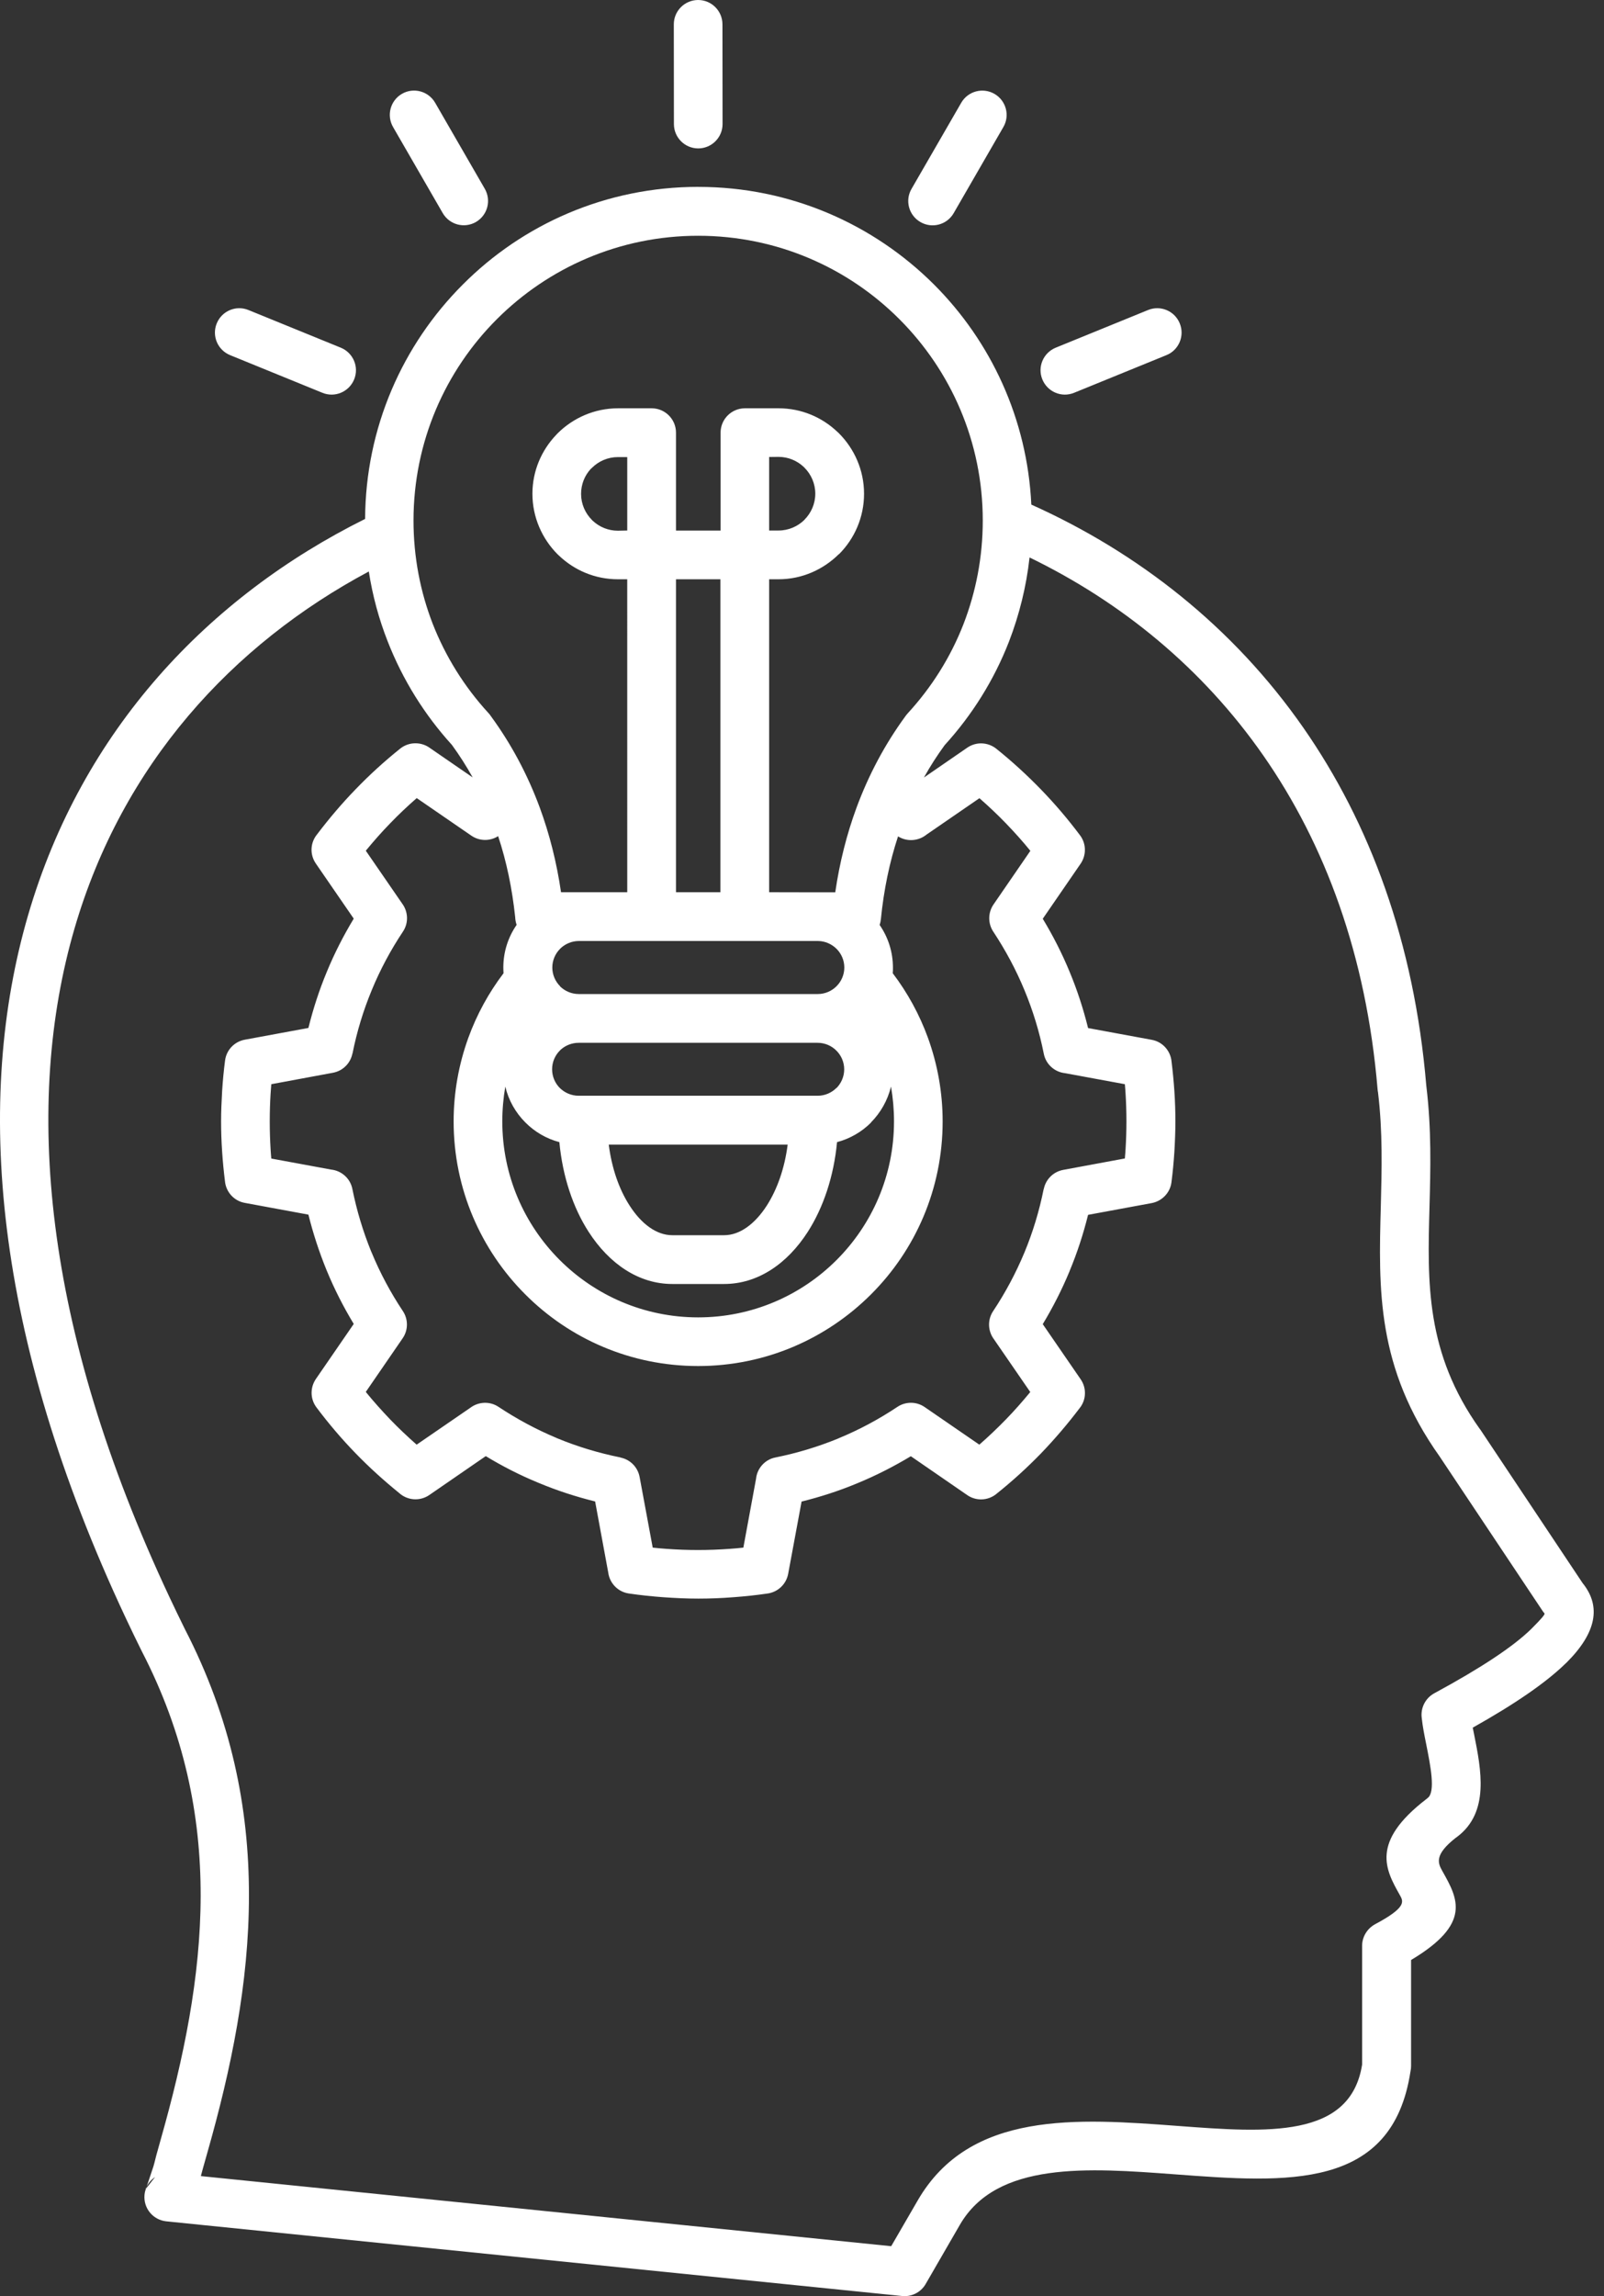 <?xml version="1.0" encoding="UTF-8"?>
<svg xmlns="http://www.w3.org/2000/svg" xmlns:xlink="http://www.w3.org/1999/xlink" width="123px" height="176px" viewBox="0 0 123 176" version="1.1">
  <rect x="0" y="0" width="123" height="176" fill="#333333" stroke="none"/>
  <!-- Generator: Sketch 63.1 (92452) - https://sketch.com -->
  <title>Shape</title>
  <desc>Created with Sketch.</desc>
  <g id="Welcome" stroke="none" stroke-width="1" fill="none" fill-rule="evenodd">
    <g id="Ressources-pedagogique-formateur-Concept" transform="translate(-410, 0)" fill="#FFFFFF">
      <g id="noun-potential-7199572-00265C">
        <path d="M478.458,74.598 C479.59,76.089 480.507,77.755 481.161,79.556 C481.886,81.565 482.285,83.717 482.285,85.957 C482.285,91.139 480.188,95.826 476.792,99.214 C473.396,102.61 468.709,104.707 463.535,104.707 C458.354,104.707 453.667,102.61 450.279,99.214 C446.883,95.818 444.786,91.131 444.786,85.957 C444.786,83.717 445.185,81.565 445.91,79.556 C446.564,77.755 447.481,76.088 448.613,74.598 C448.605,74.454 448.597,74.311 448.597,74.159 C448.597,72.948 448.971,71.824 449.617,70.891 C449.553,70.708 449.514,70.508 449.506,70.301 C449.274,68.109 448.844,66.036 448.198,64.091 C447.584,64.482 446.779,64.49 446.141,64.051 L441.956,61.174 C441.255,61.787 440.577,62.425 439.932,63.095 C439.27,63.772 438.648,64.482 438.051,65.207 L440.833,69.249 C441.295,69.863 441.351,70.724 440.904,71.401 C439.964,72.812 439.158,74.311 438.505,75.897 C437.867,77.436 437.365,79.07 437.03,80.76 L437.022,80.76 C436.879,81.485 436.305,82.083 435.532,82.227 L430.804,83.104 C430.788,83.343 430.764,83.59 430.749,83.845 C430.709,84.499 430.685,85.2 430.685,85.958 C430.685,86.707 430.709,87.416 430.749,88.07 C430.764,88.317 430.78,88.564 430.804,88.803 L435.388,89.648 C436.177,89.728 436.863,90.318 437.022,91.139 C437.357,92.805 437.843,94.399 438.457,95.914 L438.497,96.002 C439.151,97.588 439.956,99.087 440.896,100.498 C441.303,101.112 441.319,101.941 440.872,102.586 L438.05,106.692 C438.64,107.417 439.27,108.119 439.924,108.804 C440.577,109.482 441.255,110.12 441.949,110.733 L446.07,107.903 C446.684,107.441 447.545,107.385 448.222,107.832 C449.617,108.756 451.092,109.554 452.63,110.199 L452.718,110.239 C454.257,110.877 455.883,111.371 457.581,111.714 L457.581,111.722 C458.306,111.865 458.904,112.439 459.048,113.213 L460.052,118.625 C460.411,118.665 460.769,118.697 461.128,118.721 C461.893,118.777 462.691,118.809 463.527,118.809 C464.357,118.809 465.154,118.777 465.927,118.721 C466.286,118.697 466.644,118.665 467.003,118.625 L467.976,113.348 C468.055,112.559 468.645,111.873 469.466,111.714 C471.132,111.379 472.727,110.893 474.233,110.279 L474.321,110.239 C475.907,109.585 477.414,108.772 478.825,107.832 C479.439,107.425 480.268,107.409 480.913,107.856 L485.098,110.733 C485.792,110.128 486.469,109.482 487.123,108.812 C487.785,108.135 488.406,107.425 489.004,106.7 L486.222,102.658 C485.76,102.044 485.704,101.183 486.151,100.506 C487.091,99.095 487.896,97.588 488.558,96.002 C489.196,94.463 489.69,92.845 490.033,91.139 L490.041,91.139 C490.184,90.414 490.758,89.816 491.531,89.672 L496.258,88.796 C496.282,88.548 496.298,88.301 496.314,88.046 C496.354,87.393 496.378,86.691 496.378,85.95 C496.378,85.208 496.354,84.507 496.314,83.853 C496.298,83.598 496.282,83.351 496.258,83.104 L491.675,82.259 C490.886,82.179 490.2,81.589 490.041,80.768 C489.706,79.078 489.204,77.452 488.566,75.914 C487.912,74.327 487.099,72.82 486.167,71.41 C485.76,70.796 485.744,69.967 486.19,69.321 L489.012,65.216 C488.423,64.49 487.793,63.789 487.131,63.103 C486.485,62.434 485.808,61.796 485.106,61.182 L481.049,63.972 C480.443,64.466 479.558,64.546 478.865,64.108 C478.211,66.092 477.773,68.205 477.549,70.453 C477.533,70.604 477.502,70.756 477.454,70.899 C478.099,71.832 478.474,72.956 478.474,74.176 C478.474,74.311 478.474,74.455 478.458,74.598 L478.458,74.598 Z M458.099,68.388 L453.021,68.388 C452.686,66.092 452.136,63.924 451.387,61.891 C450.454,59.372 449.21,57.036 447.648,54.9 C447.584,54.797 447.504,54.701 447.425,54.621 C445.615,52.644 444.172,50.34 443.184,47.821 C442.235,45.374 441.709,42.704 441.709,39.898 C441.709,33.871 444.148,28.411 448.102,24.465 C452.048,20.519 457.509,18.071 463.535,18.071 C469.562,18.071 475.022,20.511 478.968,24.465 C482.914,28.411 485.362,33.871 485.362,39.898 C485.362,42.704 484.835,45.374 483.887,47.829 C482.898,50.372 481.439,52.684 479.614,54.669 C479.542,54.749 479.478,54.829 479.423,54.908 C477.86,57.045 476.617,59.38 475.684,61.899 C474.935,63.932 474.385,66.1 474.05,68.396 L472.703,68.396 L468.98,68.388 L468.98,44.401 L469.697,44.401 C471.499,44.401 473.133,43.66 474.329,42.472 L474.337,42.48 C475.525,41.292 476.258,39.65 476.258,37.848 C476.258,36.039 475.517,34.405 474.337,33.217 C474.297,33.177 474.257,33.137 474.217,33.105 C473.037,31.981 471.451,31.296 469.705,31.296 L467.122,31.296 C466.094,31.296 465.257,32.133 465.257,33.161 L465.257,40.67 L461.837,40.67 L461.837,33.161 C461.837,32.133 461,31.296 459.972,31.296 L457.389,31.296 C455.587,31.296 453.945,32.037 452.758,33.217 C452.718,33.257 452.686,33.297 452.646,33.337 C451.522,34.516 450.828,36.103 450.828,37.848 C450.828,39.65 451.57,41.292 452.75,42.48 C452.789,42.52 452.829,42.56 452.869,42.591 C454.049,43.715 455.635,44.401 457.381,44.401 L458.098,44.401 L458.099,68.388 Z M458.099,40.672 L458.099,35.036 L457.381,35.036 C456.608,35.036 455.898,35.354 455.388,35.865 L455.308,35.936 C454.838,36.439 454.559,37.116 454.559,37.858 C454.559,38.631 454.878,39.34 455.388,39.85 C455.412,39.874 455.436,39.906 455.468,39.93 C455.97,40.393 456.64,40.679 457.381,40.679 L458.099,40.664 L458.099,40.672 Z M461.837,44.402 L465.241,44.402 L465.241,68.389 L461.837,68.389 L461.837,44.402 Z M468.98,35.028 L468.98,40.664 L469.697,40.664 C470.478,40.664 471.18,40.345 471.69,39.843 L471.698,39.843 L471.69,39.835 C472.2,39.324 472.519,38.615 472.519,37.842 C472.519,37.068 472.2,36.359 471.69,35.849 C471.666,35.825 471.642,35.793 471.61,35.769 C471.108,35.307 470.439,35.02 469.697,35.02 L468.98,35.028 Z M465.408,9.51 C465.408,10.538 464.571,11.376 463.543,11.376 C462.515,11.376 461.678,10.539 461.678,9.51 L461.67,1.865 C461.67,0.837 462.507,0 463.535,0 C464.563,0 465.4,0.837 465.4,1.865 L465.408,9.51 Z M483.129,16.342 C482.611,17.235 481.471,17.538 480.578,17.019 C479.685,16.501 479.382,15.361 479.9,14.476 L483.711,7.876 C484.229,6.983 485.369,6.68 486.262,7.198 C487.154,7.717 487.457,8.857 486.939,9.741 L483.129,16.342 Z M447.178,14.476 C447.688,15.369 447.385,16.501 446.492,17.019 C445.6,17.53 444.468,17.227 443.95,16.334 L440.139,9.733 C439.629,8.841 439.932,7.709 440.825,7.19 C441.717,6.68 442.849,6.983 443.368,7.876 L447.178,14.476 Z M436.129,26.649 C437.086,27.04 437.548,28.124 437.158,29.08 C436.767,30.037 435.683,30.499 434.726,30.109 L427.648,27.223 C426.691,26.832 426.229,25.748 426.619,24.792 C427.01,23.835 428.094,23.373 429.051,23.763 L436.129,26.649 Z M492.362,30.109 C491.405,30.499 490.321,30.037 489.93,29.08 C489.54,28.124 490.002,27.04 490.959,26.649 L498.037,23.763 C498.994,23.373 500.086,23.835 500.469,24.792 C500.859,25.748 500.397,26.84 499.44,27.223 L492.362,30.109 Z M463.545,14.325 C470.608,14.325 476.993,17.187 481.624,21.81 C485.984,26.171 488.774,32.102 489.085,38.678 C497.272,42.353 504.55,48.037 509.948,55.785 C515.034,63.087 518.446,72.206 519.371,83.2 L519.379,83.272 C519.777,86.572 519.698,89.593 519.618,92.511 L519.618,92.519 C519.458,98.322 519.315,103.695 523.476,109.53 L523.516,109.578 L531.36,121.344 C532.811,123.138 532.404,125.163 530.14,127.427 C530.101,127.466 530.069,127.498 530.029,127.53 C528.554,128.965 526.194,130.599 522.934,132.425 L523.038,132.935 C523.58,135.653 524.233,138.906 521.746,140.787 C521.714,140.811 521.675,140.835 521.643,140.859 C519.929,142.198 520.28,142.836 520.614,143.434 C521.794,145.53 522.87,147.451 518.207,150.233 L518.207,158.356 C518.207,158.5 518.191,158.643 518.159,158.779 C516.772,167.906 508.705,167.308 500.104,166.663 C493.455,166.168 486.432,165.642 483.603,170.537 L480.98,175.073 C480.589,175.75 479.832,176.085 479.099,175.981 L422.756,170.266 C421.728,170.162 420.986,169.254 421.082,168.233 C421.098,168.074 421.13,167.922 421.186,167.787 L421.536,166.742 C421.664,166.368 421.712,166.216 421.767,166.049 L421.791,165.961 C421.807,165.913 421.815,165.866 421.831,165.818 C421.895,165.547 422.023,165.045 422.318,164.016 C424.087,157.79 425.379,151.549 425.387,145.306 C425.395,139.128 424.143,132.886 420.867,126.557 L420.851,126.525 L420.851,126.517 L420.843,126.509 C420.468,125.752 420.062,124.915 419.639,124.014 C409.443,102.299 408.04,84.261 412.154,70.149 C416.299,55.928 426.016,45.732 437.998,39.776 C438.03,32.761 440.884,26.416 445.483,21.816 C450.091,17.185 456.484,14.323 463.547,14.323 L463.545,14.325 Z M488.95,42.729 C495.965,46.133 502.191,51.186 506.878,57.914 C511.605,64.698 514.778,73.212 515.639,83.512 C515.647,83.592 515.655,83.663 515.671,83.735 C516.037,86.756 515.958,89.642 515.886,92.416 C515.71,98.857 515.551,104.812 520.398,111.643 L528.298,123.489 C528.345,123.553 528.385,123.617 528.441,123.672 C528.481,123.752 528.162,124.119 527.492,124.788 L527.405,124.876 C526.026,126.223 523.554,127.857 519.991,129.787 C519.282,130.169 518.915,130.95 519.027,131.708 C519.098,132.361 519.226,132.999 519.361,133.669 C519.696,135.343 520.095,137.352 519.481,137.814 C519.441,137.846 519.393,137.886 519.353,137.918 C515.073,141.218 516.253,143.322 517.345,145.259 C517.624,145.754 517.871,146.2 515.447,147.492 C514.81,147.842 514.451,148.488 514.451,149.15 L514.451,158.253 C513.55,163.937 507.165,163.466 500.365,162.956 C492.585,162.374 484.358,161.761 480.364,168.68 L478.34,172.171 L425.407,166.798 L425.431,166.687 C425.478,166.512 425.582,166.113 425.893,165.029 C427.742,158.54 429.09,151.979 429.09,145.298 C429.097,138.554 427.734,131.755 424.171,124.859 C423.733,123.966 423.342,123.161 422.999,122.427 C413.226,101.622 411.839,84.473 415.713,71.171 C419.38,58.584 427.806,49.4 438.282,43.805 C438.569,45.662 439.055,47.448 439.725,49.154 C440.881,52.111 442.563,54.798 444.651,57.094 C445.233,57.891 445.767,58.728 446.246,59.589 L442.977,57.341 C442.315,56.847 441.367,56.839 440.689,57.381 C439.486,58.345 438.346,59.382 437.27,60.498 C436.225,61.574 435.237,62.738 434.312,63.957 C433.794,64.587 433.738,65.496 434.224,66.197 L437.126,70.414 C436.345,71.706 435.651,73.061 435.069,74.472 C434.487,75.867 434.017,77.31 433.65,78.792 L428.772,79.693 C427.99,79.837 427.361,80.466 427.257,81.295 C427.153,82.093 427.082,82.874 427.034,83.623 C426.986,84.436 426.954,85.218 426.954,85.951 C426.954,86.692 426.978,87.466 427.034,88.279 C427.082,89.004 427.153,89.762 427.249,90.527 C427.321,91.348 427.927,92.049 428.772,92.201 L433.65,93.102 C434.009,94.545 434.471,95.955 435.029,97.327 L435.069,97.422 C435.651,98.833 436.345,100.189 437.126,101.48 L434.224,105.697 C433.786,106.334 433.77,107.211 434.264,107.873 C435.197,109.117 436.201,110.296 437.27,111.397 C438.298,112.457 439.414,113.469 440.602,114.434 C441.231,115.008 442.188,115.095 442.921,114.593 L447.25,111.612 C448.51,112.377 449.833,113.055 451.22,113.628 L451.316,113.668 C452.711,114.25 454.154,114.721 455.636,115.087 L456.641,120.532 C456.744,121.345 457.382,122.023 458.227,122.142 C459.104,122.27 459.997,122.365 460.889,122.429 C461.79,122.493 462.683,122.533 463.552,122.533 C464.421,122.533 465.305,122.501 466.214,122.429 C467.107,122.365 467.992,122.27 468.869,122.142 C469.642,122.031 470.288,121.441 470.439,120.636 L471.468,115.095 C472.91,114.737 474.321,114.282 475.685,113.716 L475.78,113.676 C477.191,113.094 478.546,112.401 479.846,111.62 L484.174,114.601 C484.828,115.055 485.737,115.047 486.39,114.521 C487.618,113.541 488.766,112.497 489.818,111.412 C490.862,110.328 491.851,109.172 492.776,107.953 C493.294,107.323 493.349,106.414 492.863,105.713 L489.962,101.496 C490.743,100.204 491.436,98.841 492.018,97.438 L492.018,97.43 C492.6,96.035 493.071,94.592 493.437,93.118 L498.316,92.217 C499.089,92.073 499.727,91.444 499.831,90.623 C499.934,89.817 500.006,89.044 500.054,88.295 C500.102,87.482 500.133,86.708 500.133,85.959 C500.133,85.218 500.11,84.437 500.054,83.624 C500.006,82.906 499.934,82.149 499.839,81.376 C499.767,80.554 499.161,79.853 498.316,79.701 L493.437,78.801 C493.071,77.318 492.6,75.875 492.018,74.48 C491.436,73.069 490.743,71.714 489.962,70.423 L492.863,66.206 C493.302,65.568 493.318,64.691 492.823,64.029 C491.891,62.786 490.886,61.606 489.818,60.506 C488.742,59.398 487.602,58.354 486.398,57.389 C485.769,56.887 484.868,56.831 484.174,57.309 L480.85,59.597 C481.328,58.736 481.862,57.907 482.444,57.11 L482.46,57.094 C484.549,54.798 486.231,52.12 487.379,49.162 C488.16,47.13 488.702,44.969 488.949,42.729 L488.95,42.729 Z M478.324,83.288 C478.476,84.149 478.555,85.042 478.555,85.958 C478.555,90.104 476.873,93.858 474.155,96.577 C471.437,99.295 467.682,100.977 463.537,100.977 C459.391,100.977 455.637,99.295 452.918,96.577 C450.2,93.858 448.518,90.104 448.518,85.958 C448.518,85.05 448.598,84.157 448.749,83.288 C448.996,84.34 449.538,85.289 450.288,86.038 L450.296,86.046 C451.005,86.756 451.898,87.282 452.894,87.545 C453.142,90.184 453.947,92.575 455.135,94.416 C456.721,96.879 458.985,98.418 461.552,98.418 L465.529,98.418 C468.096,98.418 470.36,96.887 471.947,94.416 C473.126,92.575 473.939,90.183 474.187,87.545 C475.183,87.282 476.084,86.756 476.793,86.046 L476.785,86.038 L476.793,86.03 C477.527,85.289 478.069,84.34 478.324,83.288 L478.324,83.288 Z M470.4,87.736 C470.169,89.554 469.595,91.164 468.806,92.4 C467.905,93.803 466.741,94.679 465.53,94.679 L461.552,94.679 C460.34,94.679 459.176,93.81 458.275,92.4 C457.478,91.164 456.912,89.554 456.681,87.736 L470.4,87.736 Z M454.369,79.932 L472.704,79.932 C473.262,79.932 473.772,80.163 474.138,80.53 C474.505,80.896 474.736,81.407 474.736,81.965 C474.736,82.523 474.505,83.033 474.146,83.4 L474.138,83.392 C473.772,83.758 473.262,83.989 472.704,83.989 L454.369,83.989 C453.811,83.989 453.301,83.758 452.934,83.399 L452.926,83.392 C452.56,83.025 452.337,82.515 452.337,81.957 C452.337,81.399 452.568,80.888 452.934,80.522 L453.006,80.45 C453.365,80.131 453.851,79.932 454.369,79.932 L454.369,79.932 Z M472.712,72.128 L472.736,72.128 C473.286,72.136 473.78,72.367 474.147,72.725 C474.514,73.092 474.745,73.602 474.745,74.16 C474.745,74.718 474.514,75.229 474.147,75.595 C473.78,75.962 473.27,76.193 472.712,76.193 L454.378,76.193 C453.82,76.193 453.31,75.962 452.943,75.603 L452.951,75.595 C452.584,75.229 452.353,74.718 452.353,74.16 C452.353,73.602 452.584,73.092 452.951,72.725 L453.023,72.654 C453.381,72.335 453.852,72.136 454.362,72.128 L472.712,72.128 Z M421.167,167.795 L421.892,166.87 C421.565,167.094 421.302,167.413 421.167,167.795 Z" id="Shape"></path>
      </g>
    </g>
  </g>
</svg>
